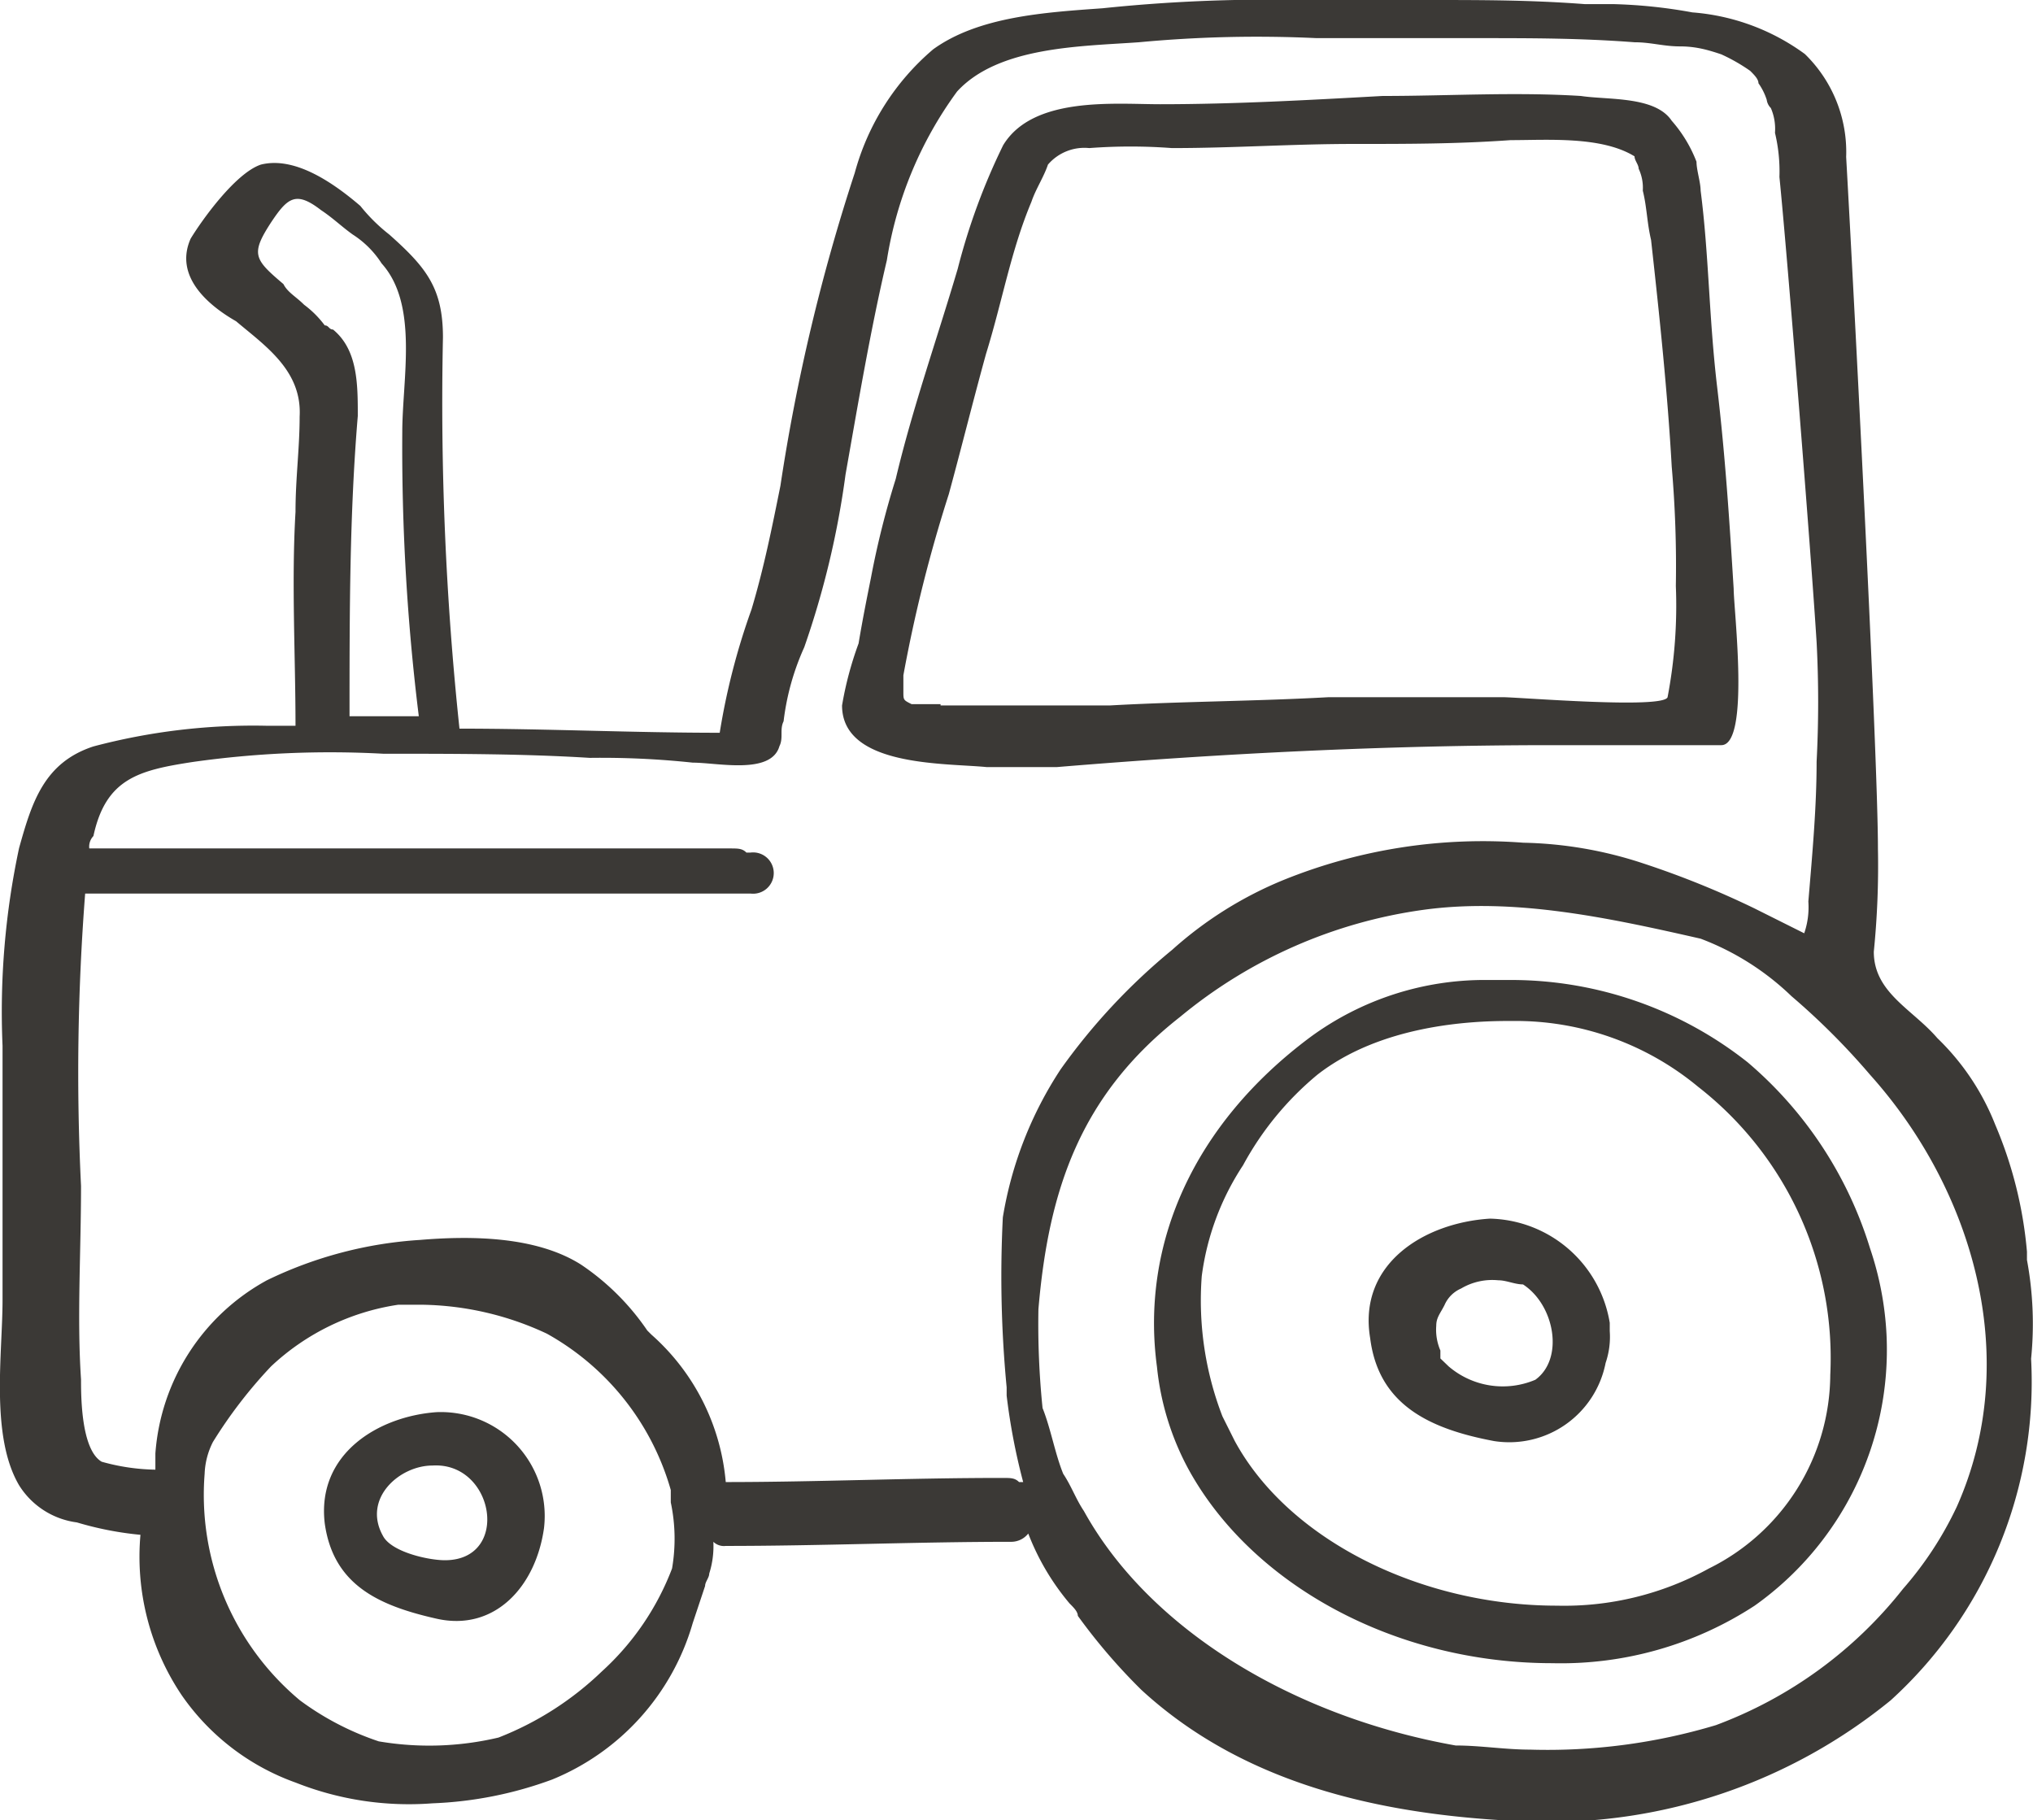 <svg xmlns="http://www.w3.org/2000/svg" viewBox="0 0 63.98 57.28"><defs><style>.cls-1{fill:#3b3936;}</style></defs><title>auli-ranch</title><g id="Ebene_2" data-name="Ebene 2"><g id="Ebene_1-2" data-name="Ebene 1"><path class="cls-1" d="M63.79,39.65v-.26a13.06,13.06,0,0,0-1-4,7.7,7.7,0,0,0-1.82-2.72c-.78-.91-2-1.43-2-2.72a27,27,0,0,0,.13-3.24c0-3-.78-17.88-1-21.77a4.3,4.3,0,0,0-1.3-3.24A6.88,6.88,0,0,0,53.26.39,15.93,15.93,0,0,0,50.79.13h-.91C48.19,0,46.63,0,44.94,0h-4a50.1,50.1,0,0,0-6.24.26c-1.82.13-3.9.26-5.33,1.29a7.77,7.77,0,0,0-2.47,3.89,60.46,60.46,0,0,0-2.34,9.85c-.26,1.29-.52,2.59-.91,3.89a21.46,21.46,0,0,0-1,3.88c-2.73,0-5.46-.13-8.19-.13a97.42,97.42,0,0,1-.52-12.31c0-1.55-.52-2.2-1.69-3.24a5.49,5.49,0,0,1-.91-.9c-.91-.78-2.09-1.56-3.13-1.3-.78.26-1.82,1.69-2.21,2.33-.52,1.17.52,2.08,1.43,2.6.91.77,2.08,1.55,2,3,0,1-.13,1.94-.13,3-.13,2.2,0,4.53,0,6.73H8.4a19.61,19.61,0,0,0-5.46.65C1.38,24,1,25.26.6,26.69a24.64,24.64,0,0,0-.52,6.22v8c0,1.69-.39,4.28.52,5.83a2.53,2.53,0,0,0,1.82,1.17,10.36,10.36,0,0,0,2,.39,7.81,7.81,0,0,0,1.3,5.05A7.38,7.38,0,0,0,9.31,56.1a9.67,9.67,0,0,0,4.3.65A12.18,12.18,0,0,0,17.38,56a7.59,7.59,0,0,0,4.42-4.92l.39-1.17c0-.13.13-.26.13-.39a2.84,2.84,0,0,0,.13-1,.48.48,0,0,0,.39.13c3,0,6-.13,9-.13a.68.68,0,0,0,.52-.26,7.69,7.69,0,0,0,1.3,2.2c.13.13.26.26.26.39a18.43,18.43,0,0,0,2,2.33c3.38,3.11,7.93,4,12.35,4.15A17,17,0,0,0,59.5,53.51a13.54,13.54,0,0,0,4.42-10.75A11,11,0,0,0,63.79,39.65ZM9.57,9.59c-.26-.26-.52-.39-.65-.65C8,8.16,7.88,8,8.53,7c.52-.78.78-1,1.57-.39.39.26.65.52,1,.77a3,3,0,0,1,.91.91c1.17,1.3.65,3.63.65,5.31a68.73,68.73,0,0,0,.52,8.94H11c0-3.24,0-6.34.26-9.45,0-1,0-2.08-.78-2.72-.13,0-.13-.13-.26-.13A3.13,3.13,0,0,0,9.57,9.59ZM21.15,49.36a8.42,8.42,0,0,1-2.21,3.24,9.85,9.85,0,0,1-3.25,2.08,9.47,9.47,0,0,1-3.77.12,8.89,8.89,0,0,1-2.48-1.29,8.42,8.42,0,0,1-3-7.13,2.4,2.4,0,0,1,.26-1A14.71,14.71,0,0,1,8.53,43a7.45,7.45,0,0,1,4-1.94h.78a9.55,9.55,0,0,1,3.9.91,8.2,8.2,0,0,1,3.9,4.92v.39A5.53,5.53,0,0,1,21.15,49.36Zm10.53-5.7v.26a19.75,19.75,0,0,0,.52,2.72h-.13c-.13-.13-.26-.13-.52-.13-3,0-5.85.13-8.71.13A7,7,0,0,0,20.5,42l-.13-.13a7.73,7.73,0,0,0-2.08-2.07c-1.43-.91-3.51-.91-5.07-.78A12.85,12.85,0,0,0,8.4,40.29a6.77,6.77,0,0,0-3.51,5.45v.51A6.59,6.59,0,0,1,3.2,46c-.65-.38-.65-2.07-.65-2.59-.13-1.94,0-4,0-6.09a72.77,72.77,0,0,1,.13-9.2H23.62a.65.65,0,1,0,0-1.29h-.13c-.13-.13-.26-.13-.52-.13H2.81a.48.48,0,0,1,.13-.39c.39-1.81,1.43-2.07,3.12-2.33a30.83,30.83,0,0,1,6-.26c2.21,0,4.42,0,6.5.13A27.17,27.17,0,0,1,21.8,24c.78,0,2.47.39,2.73-.52.13-.26,0-.52.13-.78a7.91,7.91,0,0,1,.65-2.33,27.56,27.56,0,0,0,1.3-5.44c.39-2.2.78-4.53,1.3-6.74a12.2,12.2,0,0,1,2.21-5.31c1.3-1.42,3.9-1.42,5.72-1.55a39.67,39.67,0,0,1,5.59-.13H46.5c1.69,0,3.25,0,4.94.13.52,0,.91.13,1.43.13s.91.12,1.3.25a5.65,5.65,0,0,1,.91.52c.13.13.26.26.26.39a1.91,1.91,0,0,1,.26.52.45.45,0,0,0,.13.26,1.65,1.65,0,0,1,.13.78A5.22,5.22,0,0,1,56,5.57c.26,2.59,1,11.92,1.17,14.64a36.27,36.27,0,0,1,0,3.76c0,1.42-.13,2.85-.26,4.4a2.53,2.53,0,0,1-.13,1l-1.56-.78a28.26,28.26,0,0,0-3.51-1.42,12.76,12.76,0,0,0-3.77-.65,16.72,16.72,0,0,0-7.54,1.17,12.08,12.08,0,0,0-3.51,2.2,19.41,19.41,0,0,0-3.51,3.76,12,12,0,0,0-1.82,4.66A36.66,36.66,0,0,0,31.68,43.66Zm29.9,3.76A11.09,11.09,0,0,1,59.89,50,13.48,13.48,0,0,1,54,54.29a18.41,18.41,0,0,1-5.85.77c-.78,0-1.56-.13-2.34-.13-5.07-.9-9.62-3.62-11.7-7.38-.26-.39-.39-.78-.65-1.17-.26-.64-.39-1.42-.65-2.07a26,26,0,0,1-.13-3.11C33,37.44,34,34.46,37.14,32a15.28,15.28,0,0,1,7.67-3.37c2.86-.39,5.85.26,8.71.91a8.38,8.38,0,0,1,2.86,1.81,22.16,22.16,0,0,1,2.47,2.47C62.1,37.44,63.66,42.76,61.58,47.42Z"/><path class="cls-1" d="M55,33.43a12,12,0,0,0-7.41-2.59h-.78a9.27,9.27,0,0,0-5.59,1.81c-3.64,2.72-5.33,6.48-4.81,10.36a8.58,8.58,0,0,0,1,3.24c2,3.63,6.5,6.09,11.44,6.09a11.15,11.15,0,0,0,6.37-1.81A9.87,9.87,0,0,0,59.37,42a10,10,0,0,0-.52-2.72A12.49,12.49,0,0,0,55,33.43ZM53.78,49.36A9.42,9.42,0,0,1,49,50.53c-4.29,0-8.45-2.07-10.14-5.18l-.39-.78a10.13,10.13,0,0,1-.65-4.41,8.27,8.27,0,0,1,1.3-3.49,9.68,9.68,0,0,1,2.34-2.85c2-1.56,4.81-1.69,6-1.69h.13a9,9,0,0,1,5.85,2.07,10.82,10.82,0,0,1,4.16,9.07A6.84,6.84,0,0,1,53.78,49.36Z"/><path class="cls-1" d="M13.74,44.44c-1.82.13-3.78,1.3-3.52,3.5.27,1.94,1.7,2.59,3.52,3s3.12-1,3.38-2.85A3.27,3.27,0,0,0,13.74,44.44ZM14,49.1c-.52,0-1.69-.26-1.95-.77-.65-1.17.52-2.21,1.56-2.21C15.56,46,16.08,49.1,14,49.1Z"/><path class="cls-1" d="M46.89,38.35c-2.08.13-4.16,1.43-3.77,3.76.26,2.07,1.82,2.85,3.9,3.24a3.09,3.09,0,0,0,3.51-2.46,2.53,2.53,0,0,0,.13-1v-.26A3.91,3.91,0,0,0,46.89,38.35ZM45.33,42.5a1.65,1.65,0,0,1-.13-.78c0-.26.13-.39.26-.65a1,1,0,0,1,.52-.52,1.93,1.93,0,0,1,1.17-.26c.26,0,.52.13.78.13,1,.65,1.3,2.34.39,3A2.62,2.62,0,0,1,45.59,43l-.26-.25Z"/><path class="cls-1" d="M48.84,23.45h5.33c.91,0,.39-4.27.39-4.92-.13-2.08-.26-4.15-.52-6.35S53.78,8,53.52,6c0-.26-.13-.65-.13-.91a4.27,4.27,0,0,0-.78-1.29c-.52-.78-2-.65-2.86-.78-2.08-.13-4.16,0-6.24,0-2.34.13-4.68.26-7,.26-1.43,0-4-.26-4.94,1.29a20.11,20.11,0,0,0-1.43,3.89c-.65,2.2-1.43,4.41-1.95,6.61a27.2,27.2,0,0,0-.78,3.11c-.13.65-.26,1.29-.39,2.07a10.83,10.83,0,0,0-.52,1.95c0,1.94,3.25,1.81,4.55,1.94h2.21C38.44,23.71,43.64,23.45,48.84,23.45ZM29.6,22.16h-.91c-.26-.13-.26-.13-.26-.39v-.52a45.26,45.26,0,0,1,1.43-5.7c.39-1.43.78-3,1.17-4.41.52-1.68.78-3.24,1.43-4.79.13-.39.39-.78.52-1.17a1.51,1.51,0,0,1,1.3-.52,17.33,17.33,0,0,1,2.6,0c1.95,0,3.77-.13,5.72-.13,1.69,0,3.25,0,4.94-.12,1.17,0,2.86-.13,3.9.51,0,.13.13.26.13.39A1.41,1.41,0,0,1,51.7,6c.13.52.13,1,.26,1.55.26,2.34.52,4.8.65,7.13a36.34,36.34,0,0,1,.13,3.76,15.35,15.35,0,0,1-.26,3.5c-.13.38-4.68,0-5.2,0H41.82c-2.34.13-4.55.13-6.89.26H29.6Z"/></g></g></svg>